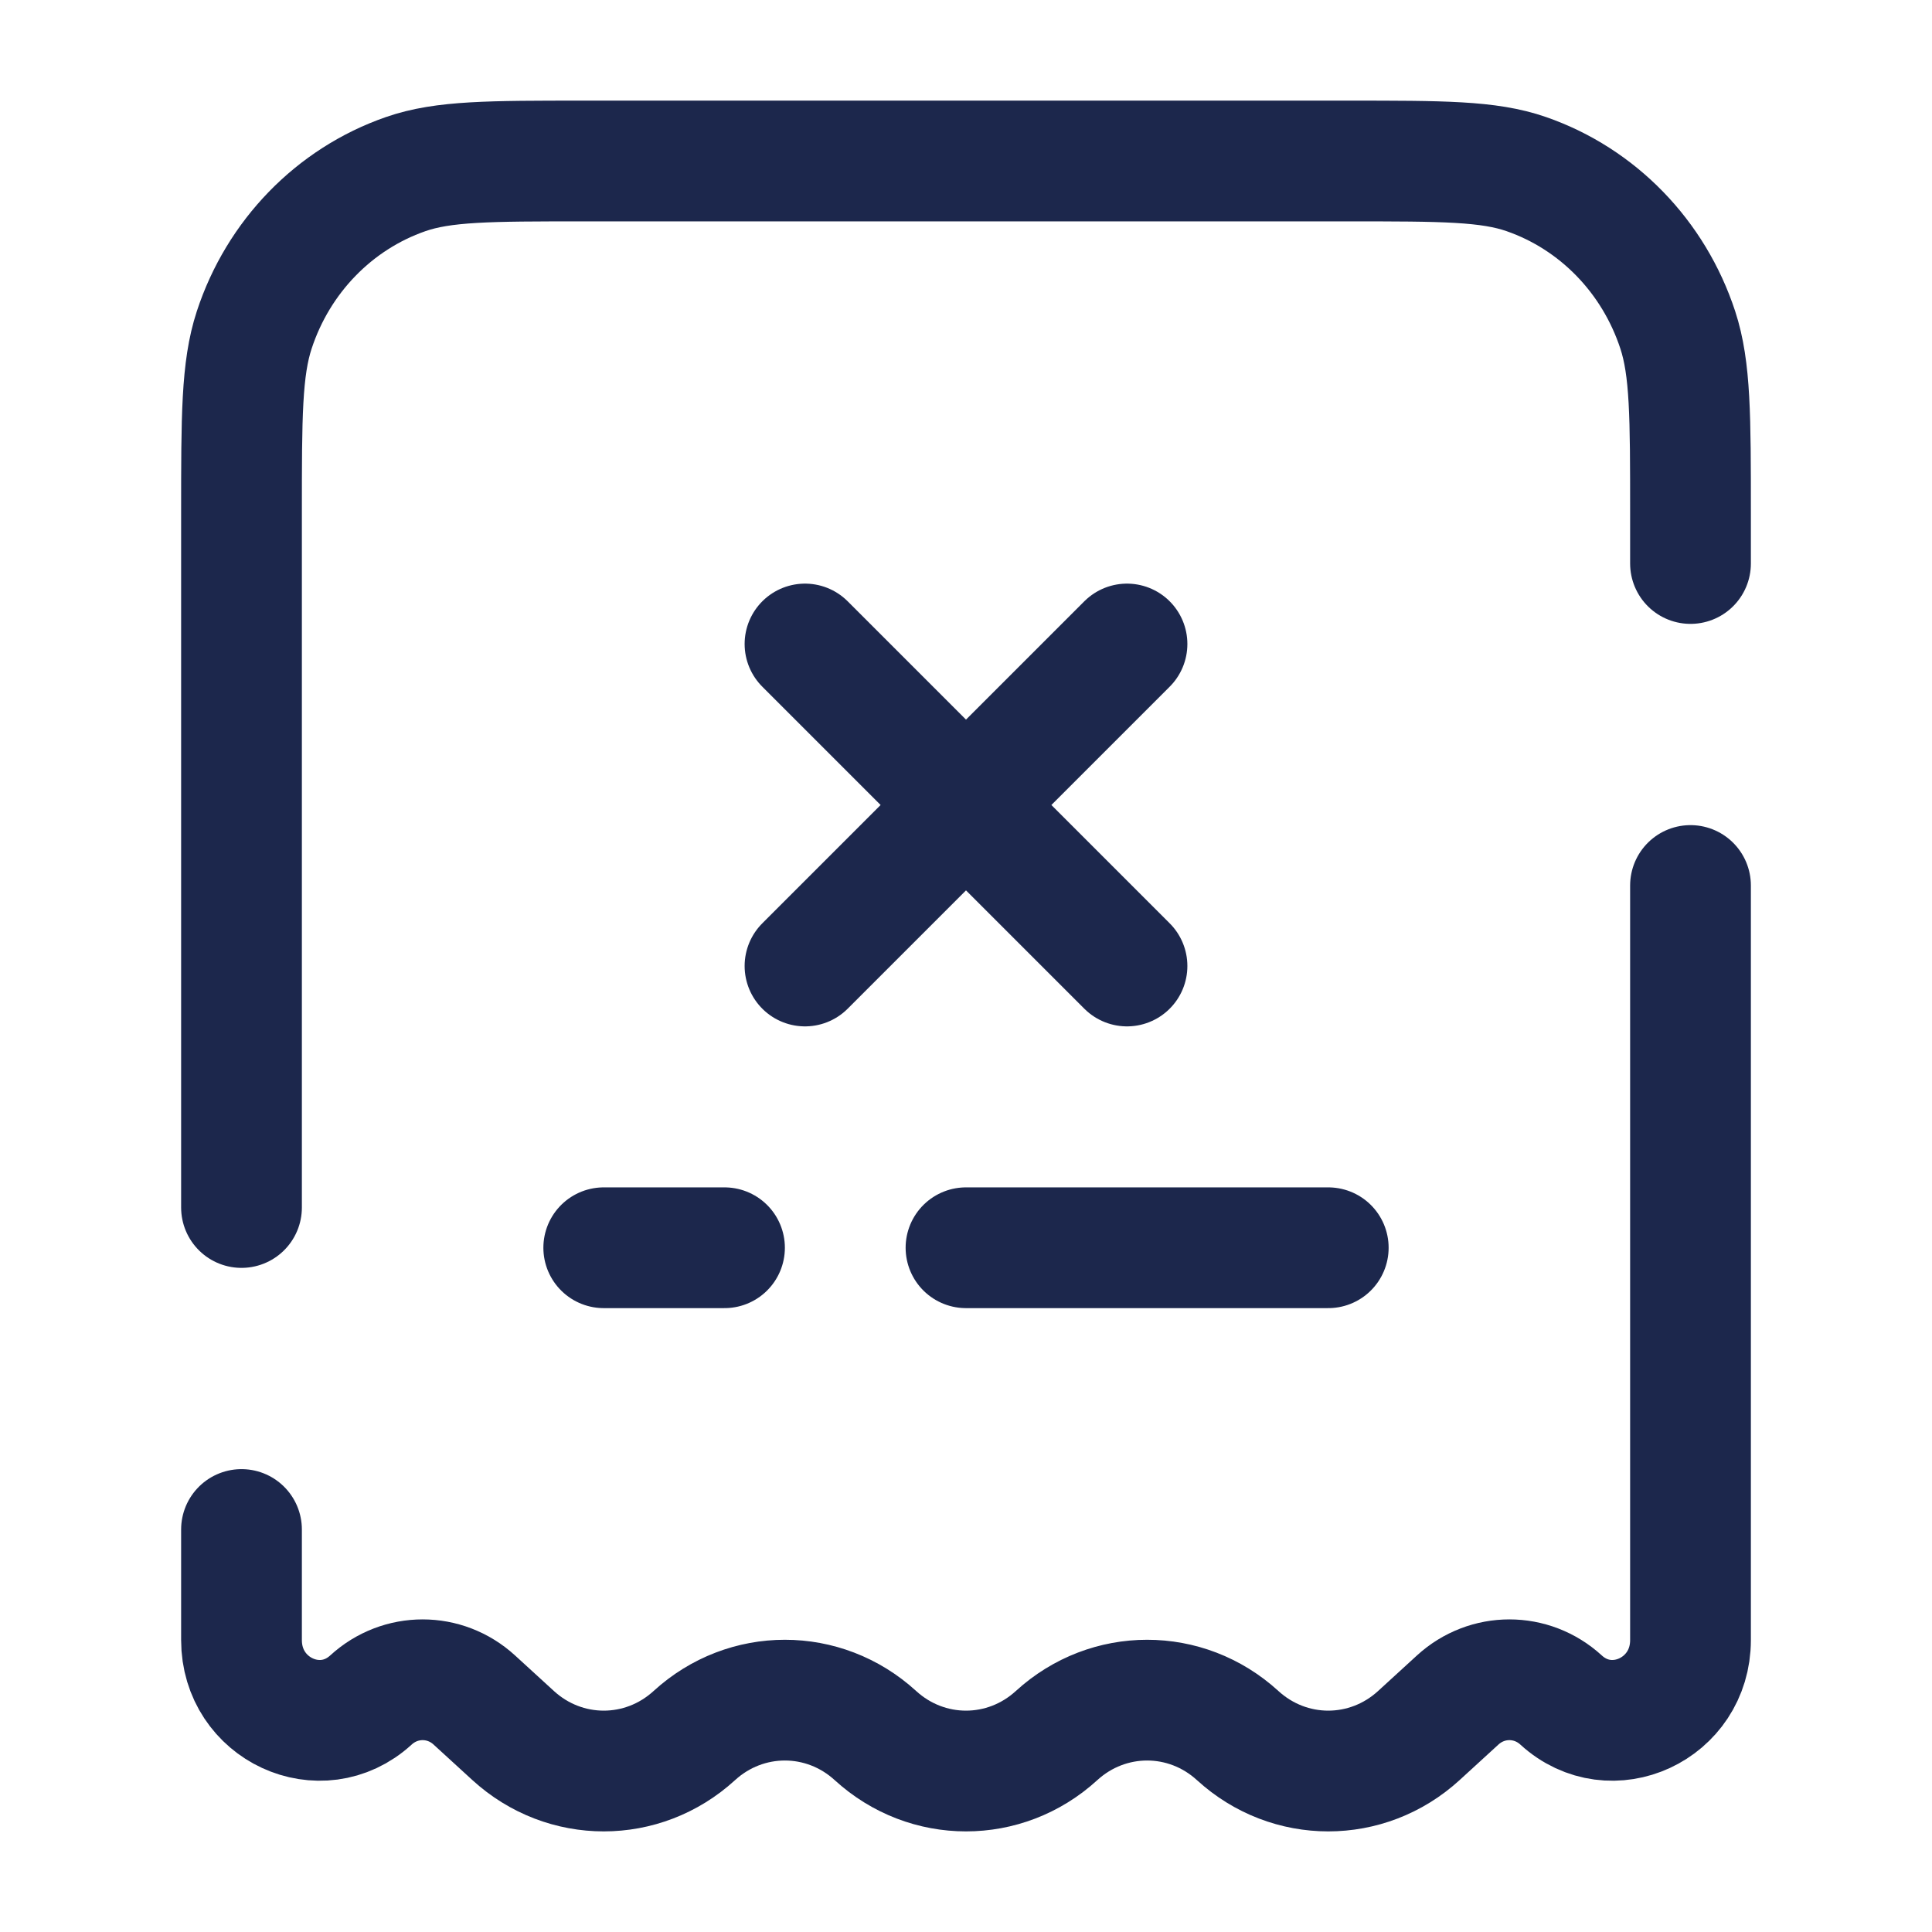 <?xml version="1.0" encoding="utf-8"?><!-- Скачано с сайта svg4.ru / Downloaded from svg4.ru -->
<svg width="800px" height="800px" viewBox="0 0 24 24" fill="none" xmlns="http://www.w3.org/2000/svg">
<path d="M14 8L10 12M10 8L14 12" stroke="#1C274C" stroke-width="1.5" stroke-linecap="round"/>
<path d="M7.5 15.5H9M16.5 15.5H12" stroke="#1C274C" stroke-width="1.5" stroke-linecap="round"/>
<path d="M21 7V6.37C21 5.177 21 4.581 20.842 4.099C20.543 3.187 19.847 2.471 18.961 2.163C18.493 2 17.914 2 16.755 2H7.245C6.086 2 5.507 2 5.039 2.163C4.153 2.471 3.457 3.187 3.158 4.099C3 4.581 3 5.177 3 6.37V15M21 11V20.374C21 21.232 20.015 21.688 19.392 21.118C19.026 20.783 18.474 20.783 18.108 21.118L17.625 21.56C16.983 22.147 16.017 22.147 15.375 21.56C14.733 20.973 13.767 20.973 13.125 21.56C12.483 22.147 11.517 22.147 10.875 21.56C10.233 20.973 9.267 20.973 8.625 21.56C7.983 22.147 7.017 22.147 6.375 21.56L5.892 21.118C5.526 20.783 4.974 20.783 4.608 21.118C3.985 21.688 3 21.232 3 20.374V19" stroke="#1C274C" stroke-width="1.5" stroke-linecap="round"/>
</svg>
